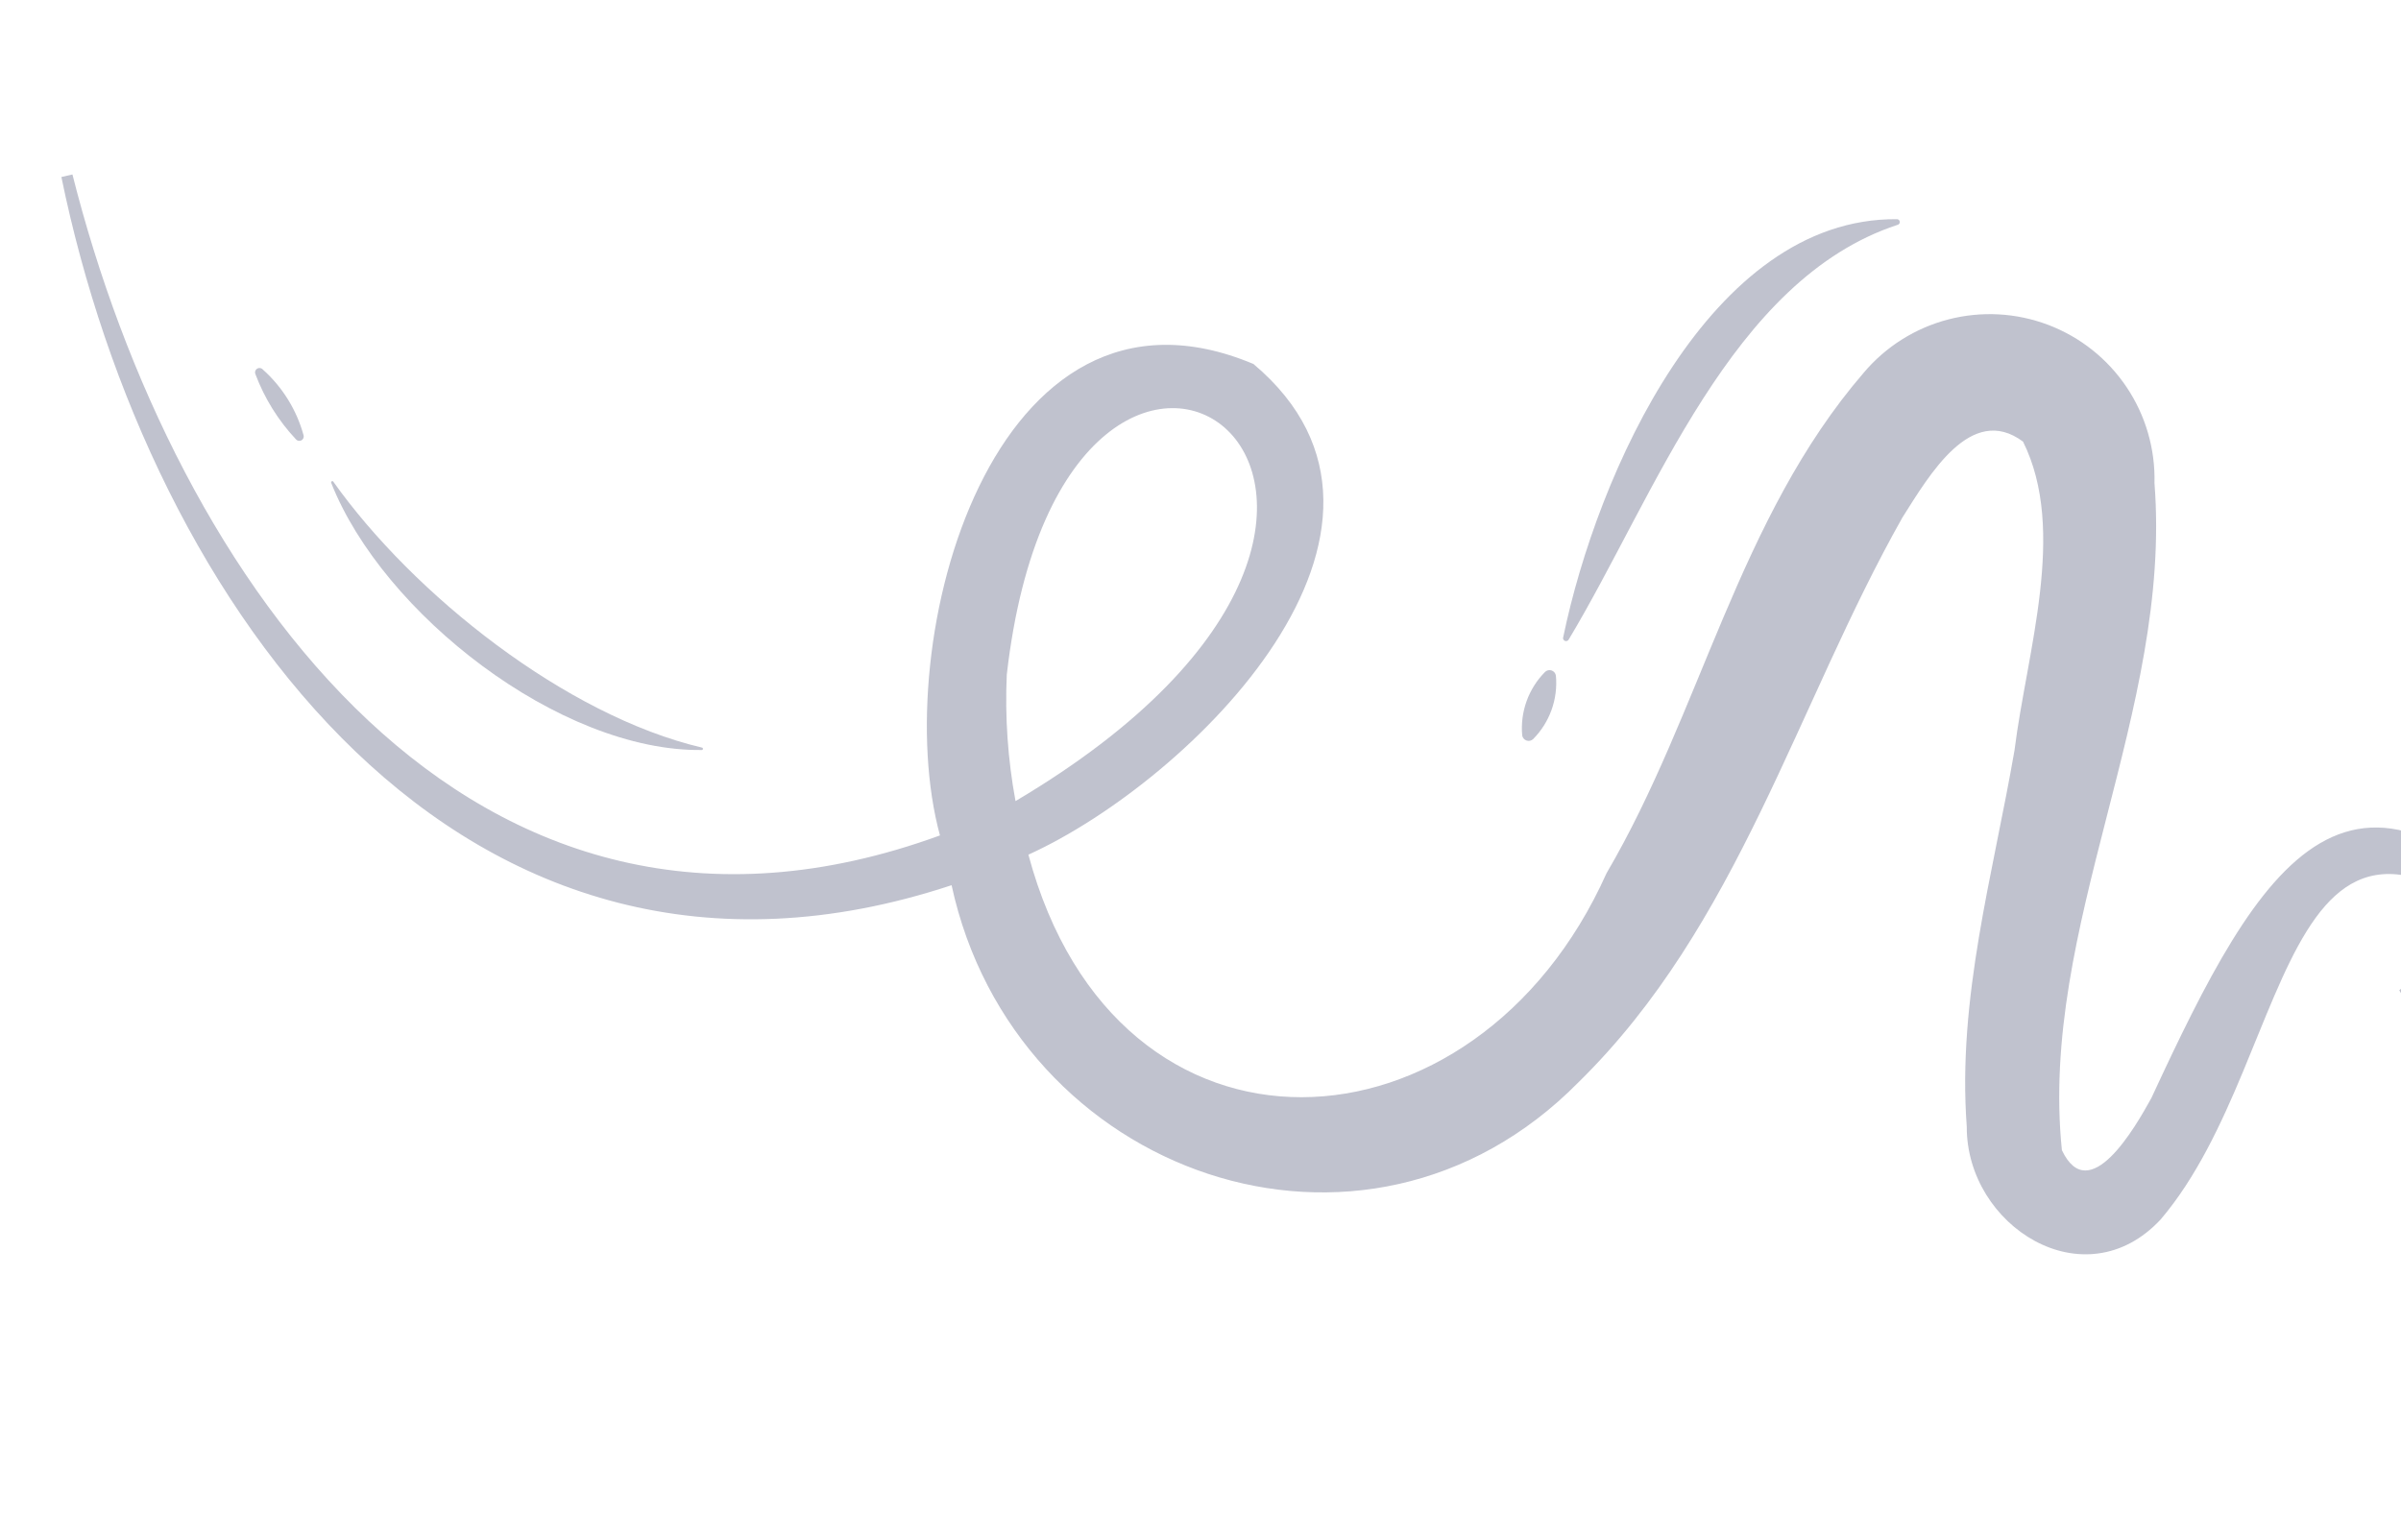 <?xml version="1.0" encoding="UTF-8"?> <svg xmlns="http://www.w3.org/2000/svg" width="873" height="560" viewBox="0 0 873 560" fill="none"><path d="M927.178 294.275C926.635 313.308 929.233 332.3 934.868 350.487C855.261 253.876 821.749 314.107 782.231 399.38C776.373 410.011 759.641 439.302 749.703 418.34C741.351 336.896 789.867 258.821 783.366 175.723C783.685 163.309 780.14 151.104 773.22 140.793C766.301 130.482 756.35 122.575 744.741 118.166C733.133 113.756 720.442 113.062 708.422 116.179C696.402 119.296 685.648 126.07 677.645 135.565C632.02 188.5 618.538 258.936 584.131 317.602C536.641 423.748 406.096 430.953 373.922 310.854C432.875 284.08 526.659 192.054 455.753 132.385C360.72 92.492 322.723 234.004 341.771 303.852C171.026 366.177 63.338 210.213 26.34 63.455L22.322 64.375C54.136 219.557 168.029 380.811 345.995 321.957C368.795 427.238 495.979 472.772 573.94 393.627C632.063 336.638 653.126 256.608 691.739 188.185C701.368 173.064 716.598 146.507 735.567 160.62C751.673 192.933 736.931 237.13 732.467 272.926C724.66 318.075 711.641 362.941 715.11 409.773C714.969 445.903 757.869 473.311 785.59 443.553C837.154 383.031 827.471 253.52 930.182 356.223C912.296 348.755 887.867 346.25 872.377 360.185L873.186 361.544C898.39 358.175 918.759 370.681 941.894 377.196C943.91 377.872 946.089 377.892 948.117 377.253C950.145 376.614 951.919 375.349 953.183 373.639C954.448 371.93 955.138 369.863 955.155 367.737C955.171 365.61 954.514 363.533 953.277 361.804C940.211 341.526 933.167 318.067 929.039 294.309L927.178 294.275ZM366.064 245.391C387.445 58.651 557.634 179.763 369.242 291.364C366.436 276.211 365.37 260.786 366.064 245.391ZM942.455 368.798C942.563 368.918 942.585 369.016 942.455 368.798Z" fill="#2E355C" fill-opacity="0.3"></path><path d="M121.109 175.086C150.386 216.348 205.736 260.277 255.31 271.929C255.404 271.961 255.484 272.024 255.538 272.107C255.592 272.191 255.617 272.29 255.607 272.389C255.598 272.487 255.556 272.58 255.488 272.652C255.42 272.724 255.33 272.771 255.231 272.786C203.526 273.449 139.077 223.08 120.423 175.605C120.385 175.514 120.377 175.412 120.403 175.317C120.428 175.222 120.485 175.137 120.564 175.078C120.642 175.018 120.739 174.987 120.838 174.988C120.937 174.99 121.032 175.024 121.109 175.086Z" fill="#2E355C" fill-opacity="0.3"></path><path d="M95.566 134.402C102.697 140.771 107.838 149.063 110.372 158.283C110.479 158.643 110.456 159.029 110.309 159.374C110.162 159.719 109.899 160.002 109.566 160.175C109.233 160.347 108.849 160.398 108.483 160.318C108.116 160.238 107.788 160.033 107.557 159.738C101.174 152.919 96.194 144.912 92.901 136.172C92.729 135.82 92.69 135.418 92.793 135.041C92.895 134.663 93.131 134.335 93.457 134.119C93.783 133.902 94.177 133.811 94.565 133.863C94.953 133.915 95.308 134.107 95.566 134.402Z" fill="#2E355C" fill-opacity="0.3"></path><path d="M553.477 267.514C553.086 263.283 553.628 259.019 555.065 255.02C556.502 251.022 558.799 247.388 561.793 244.374C562.103 244.079 562.488 243.874 562.906 243.782C563.324 243.691 563.76 243.715 564.165 243.854C564.57 243.992 564.929 244.239 565.204 244.568C565.478 244.896 565.658 245.294 565.722 245.717C566.115 249.948 565.574 254.213 564.137 258.211C562.7 262.21 560.402 265.844 557.406 268.857C557.092 269.141 556.707 269.336 556.292 269.422C555.877 269.508 555.446 269.481 555.045 269.343C554.644 269.206 554.287 268.964 554.011 268.643C553.736 268.321 553.551 267.931 553.477 267.514Z" fill="#2E355C" fill-opacity="0.3"></path><path d="M568.412 231.632C580.678 172.45 621.753 79.217 689.619 79.723C689.886 79.696 690.153 79.773 690.364 79.938C690.576 80.102 690.716 80.342 690.756 80.608C690.795 80.873 690.731 81.143 690.577 81.362C690.422 81.582 690.189 81.733 689.926 81.785C629.337 101.728 601.845 180.174 570.422 232.534C570.302 232.8 570.082 233.008 569.809 233.112C569.535 233.216 569.232 233.207 568.966 233.088C568.699 232.968 568.491 232.747 568.387 232.474C568.284 232.201 568.292 231.898 568.412 231.632Z" fill="#2E355C" fill-opacity="0.3"></path></svg> 